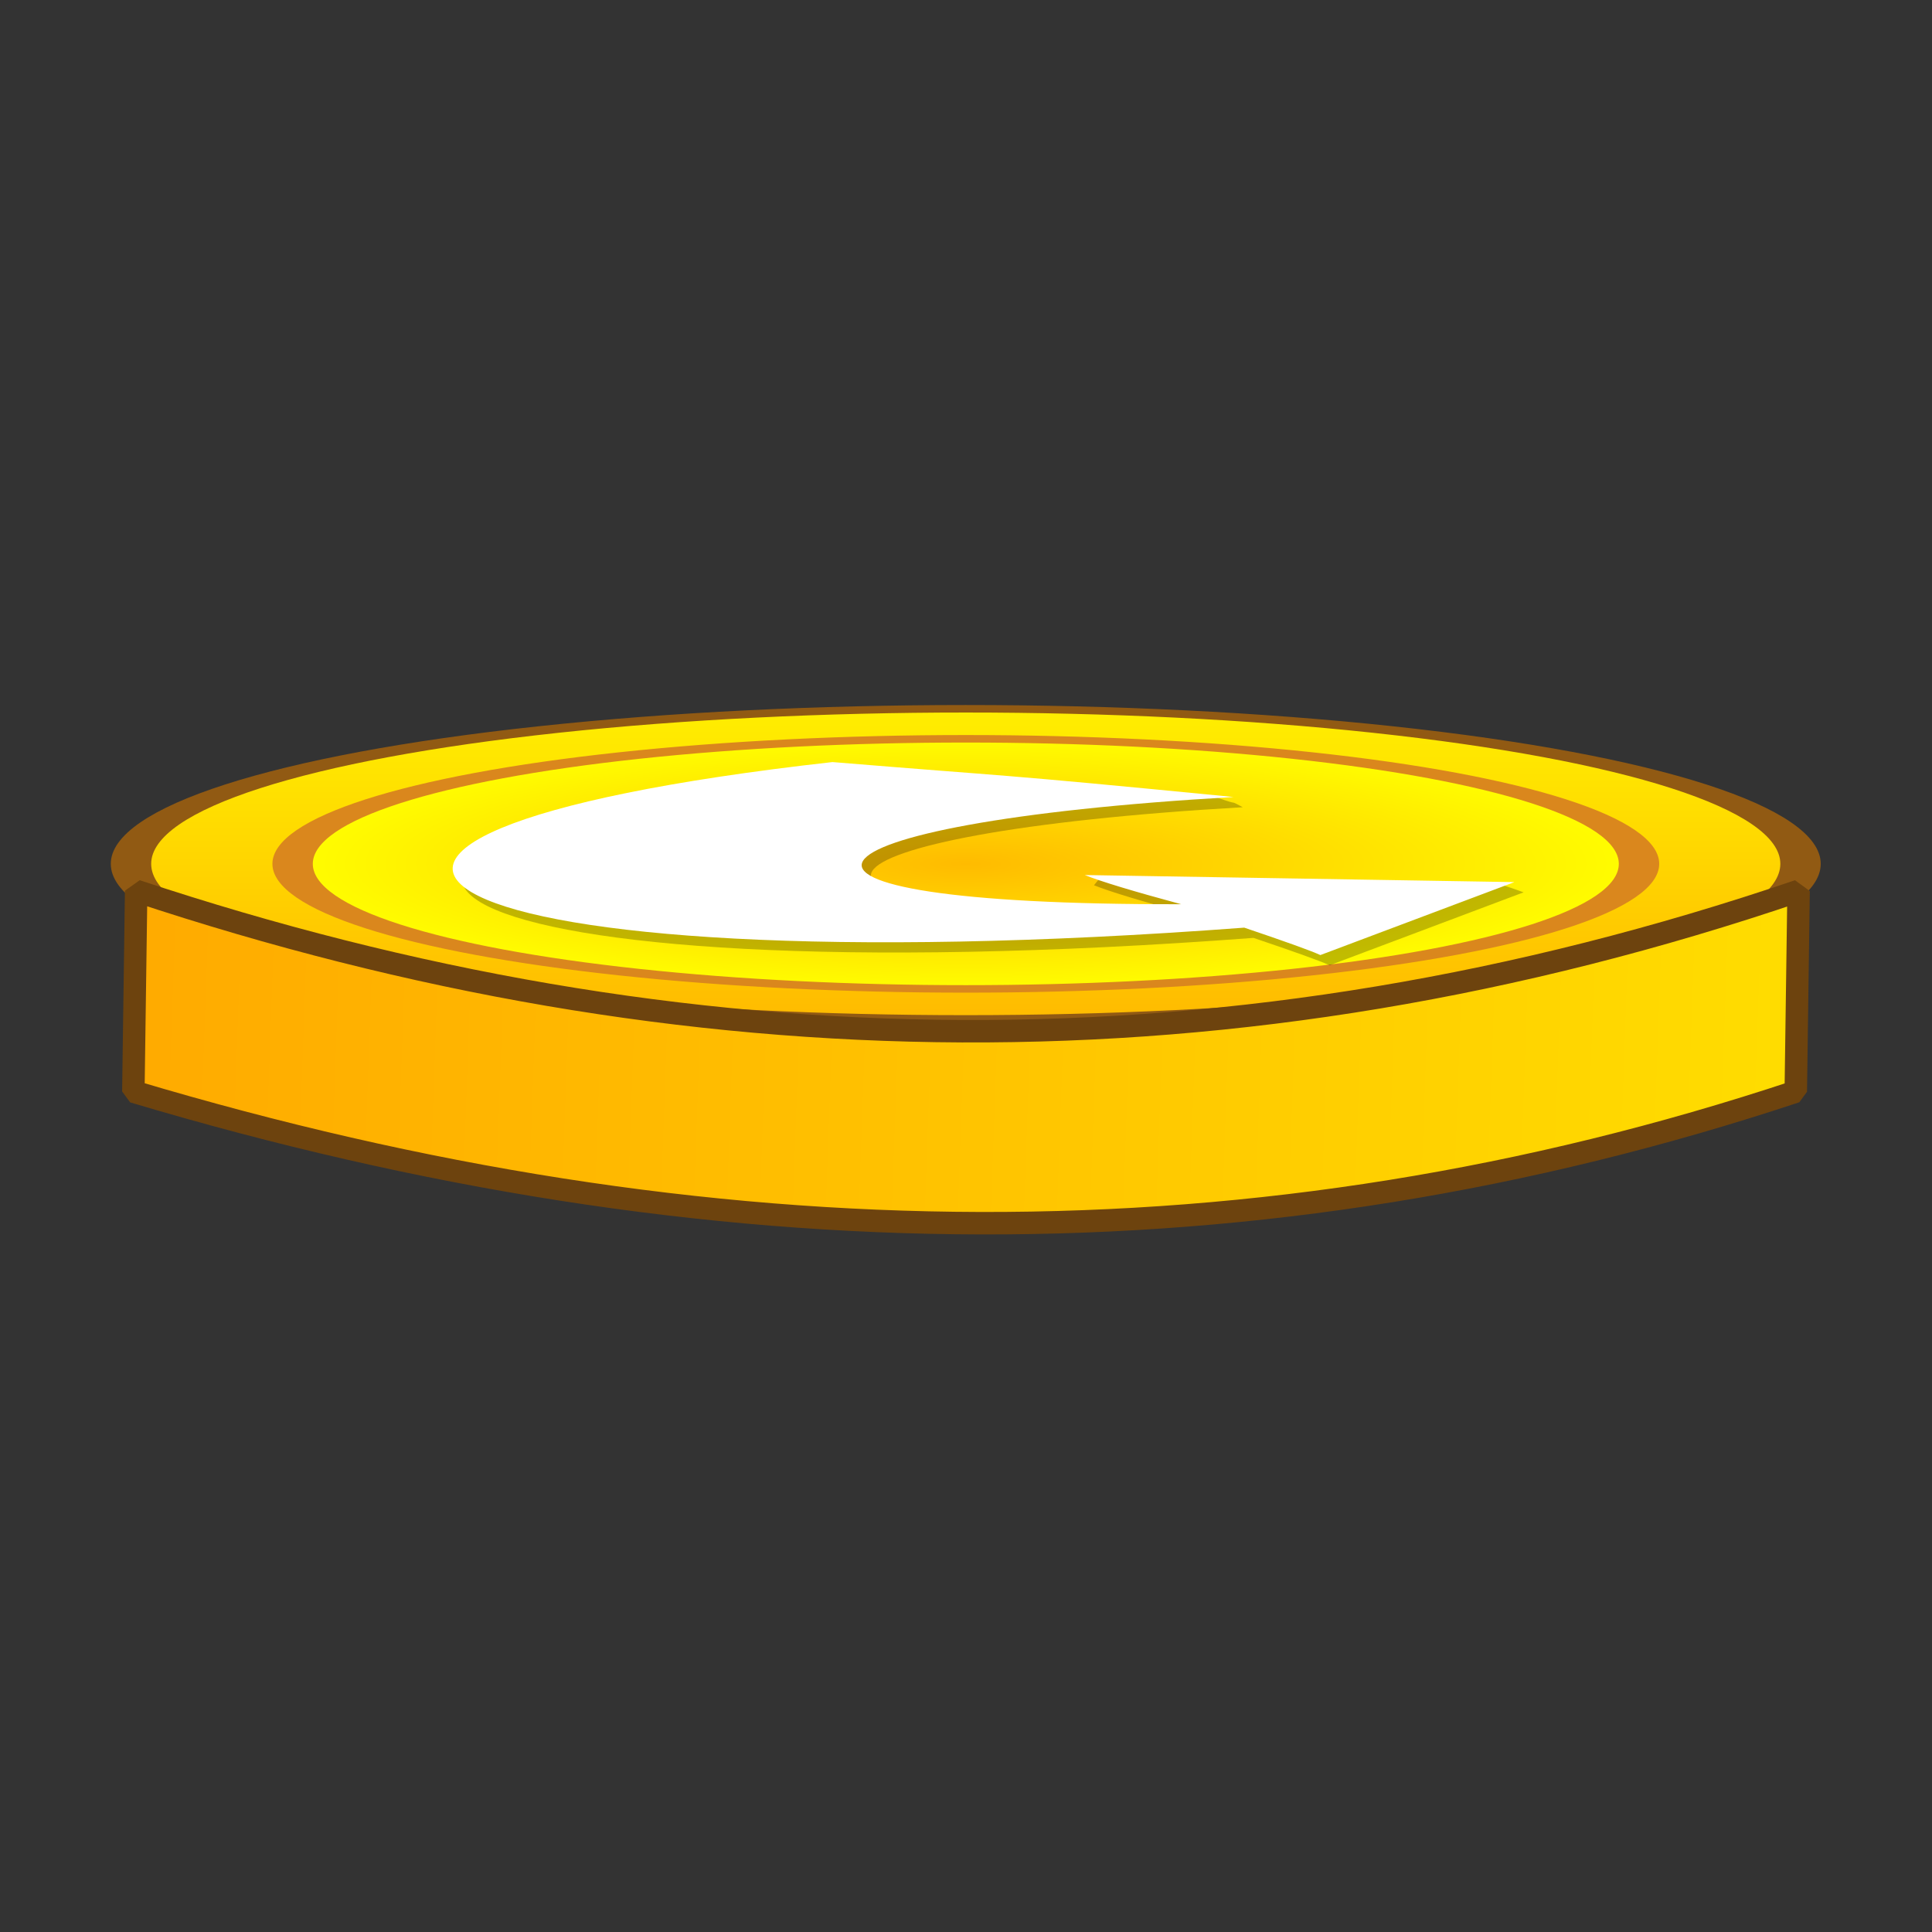 <?xml version="1.0" standalone="no"?>
<!DOCTYPE svg PUBLIC "-//W3C//DTD SVG 20010904//EN" "http://www.w3.org/TR/2001/REC-SVG-20010904/DTD/svg10.dtd">
<!-- Created using Krita: https://krita.org -->
<svg xmlns="http://www.w3.org/2000/svg" 
    xmlns:xlink="http://www.w3.org/1999/xlink"
    xmlns:krita="http://krita.org/namespaces/svg/krita"
    xmlns:sodipodi="http://sodipodi.sourceforge.net/DTD/sodipodi-0.dtd"
    width="30.96pt"
    height="30.96pt"
    viewBox="0 0 30.96 30.96">
<rect x="0" y="0" width="30.96" height="30.96" fill="#333333" stroke="none"/>
<defs>
  <linearGradient id="gradient0" gradientUnits="objectBoundingBox" x1="0.5" y1="0.008" x2="0.5" y2="0.998" spreadMethod="pad">
   <stop stop-color="#ffee00" offset="0" stop-opacity="1"/>
   <stop stop-color="#ffbb00" offset="1" stop-opacity="1"/>
  </linearGradient>
  <radialGradient id="gradient1" gradientUnits="objectBoundingBox" cx="0.5" cy="0.5" fx="0.5" fy="0.5" r="1.414" spreadMethod="pad">
   <stop stop-color="#ffbb00" offset="0" stop-opacity="1"/>
   <stop stop-color="#ffff00" offset="0.364" stop-opacity="1"/>
  </radialGradient>
  <linearGradient id="gradient2" gradientUnits="objectBoundingBox" x1="0.997" y1="0.502" x2="-0.001" y2="0.494" spreadMethod="pad">
   <stop stop-color="#ffdd00" offset="0" stop-opacity="1"/>
   <stop stop-color="#ffaa00" offset="1" stop-opacity="1"/>
  </linearGradient>
 </defs>
<g id="group0" transform="translate(2.099, 11.358)" fill="none">
  <circle id="shape0" transform="matrix(0.899 0 0 0.167 0 0)" r="14.88" cx="14.88" cy="14.88" fill="url(#gradient0)" fill-rule="evenodd" stroke="#915a13" stroke-width="0.72" stroke-linecap="square" stroke-linejoin="bevel"/>
  <circle id="shape01" transform="matrix(0.899 0 0 0.167 2.59 0.481)" r="12" cx="12" cy="12" fill="url(#gradient1)" stroke="#da871d" stroke-width="0.72" stroke-linecap="square" stroke-linejoin="bevel"/>
  <path id="shape01" transform="matrix(0.899 0 0 0.167 5.303 1.018)" fill="#000000" fill-opacity="0.243" fill-rule="evenodd" stroke-opacity="0" stroke="#000000" stroke-width="0" stroke-linecap="square" stroke-linejoin="bevel" d="M13.919 3.352C13.632 2.539 13.916 3.304 13.457 2.414C11.749 1.568 9.211 1.082 6.77 0C-4.955 7.067 -0.775 21.91 14.11 15.889C14.847 17.229 15.3 18.106 15.467 18.519L18.925 11.519C18.647 10.978 18.919 11.5 18.489 10.703C15.123 11.645 13.603 11.208 11.399 9.987C11.264 10.826 11.386 10.064 11.267 10.84C11.558 11.466 12.131 12.399 12.985 13.64C4.695 13.739 5.845 5.846 13.919 3.352Z" sodipodi:nodetypes="ccccccccccc"/>
  <path id="shape1" transform="matrix(0.899 0 0 0.167 5.155 0.854)" fill="#ffffff" fill-rule="evenodd" stroke-opacity="0" stroke="#000000" stroke-width="0" stroke-linecap="square" stroke-linejoin="bevel" d="M13.919 3.352C9.442 0.993 10.126 1.487 6.77 0C-4.955 7.067 -0.775 21.91 14.11 15.889C14.847 17.229 15.3 18.106 15.467 18.519L18.925 11.519L11.267 10.84C11.558 11.466 12.131 12.399 12.985 13.64C4.695 13.739 5.845 5.846 13.919 3.352Z" sodipodi:nodetypes="cccccccc"/>
  <path id="shape0" transform="translate(0.038, 2.918)" fill="url(#gradient2)" fill-rule="evenodd" stroke="#6d430e" stroke-width="0.36" stroke-linecap="square" stroke-linejoin="bevel" d="M0.045 0C8.844 2.922 17.649 3.075 26.685 0L26.64 3.217C18.038 6.072 9.265 5.985 0 3.217Z" sodipodi:nodetypes="ccccc"/>
 </g>
</svg>
